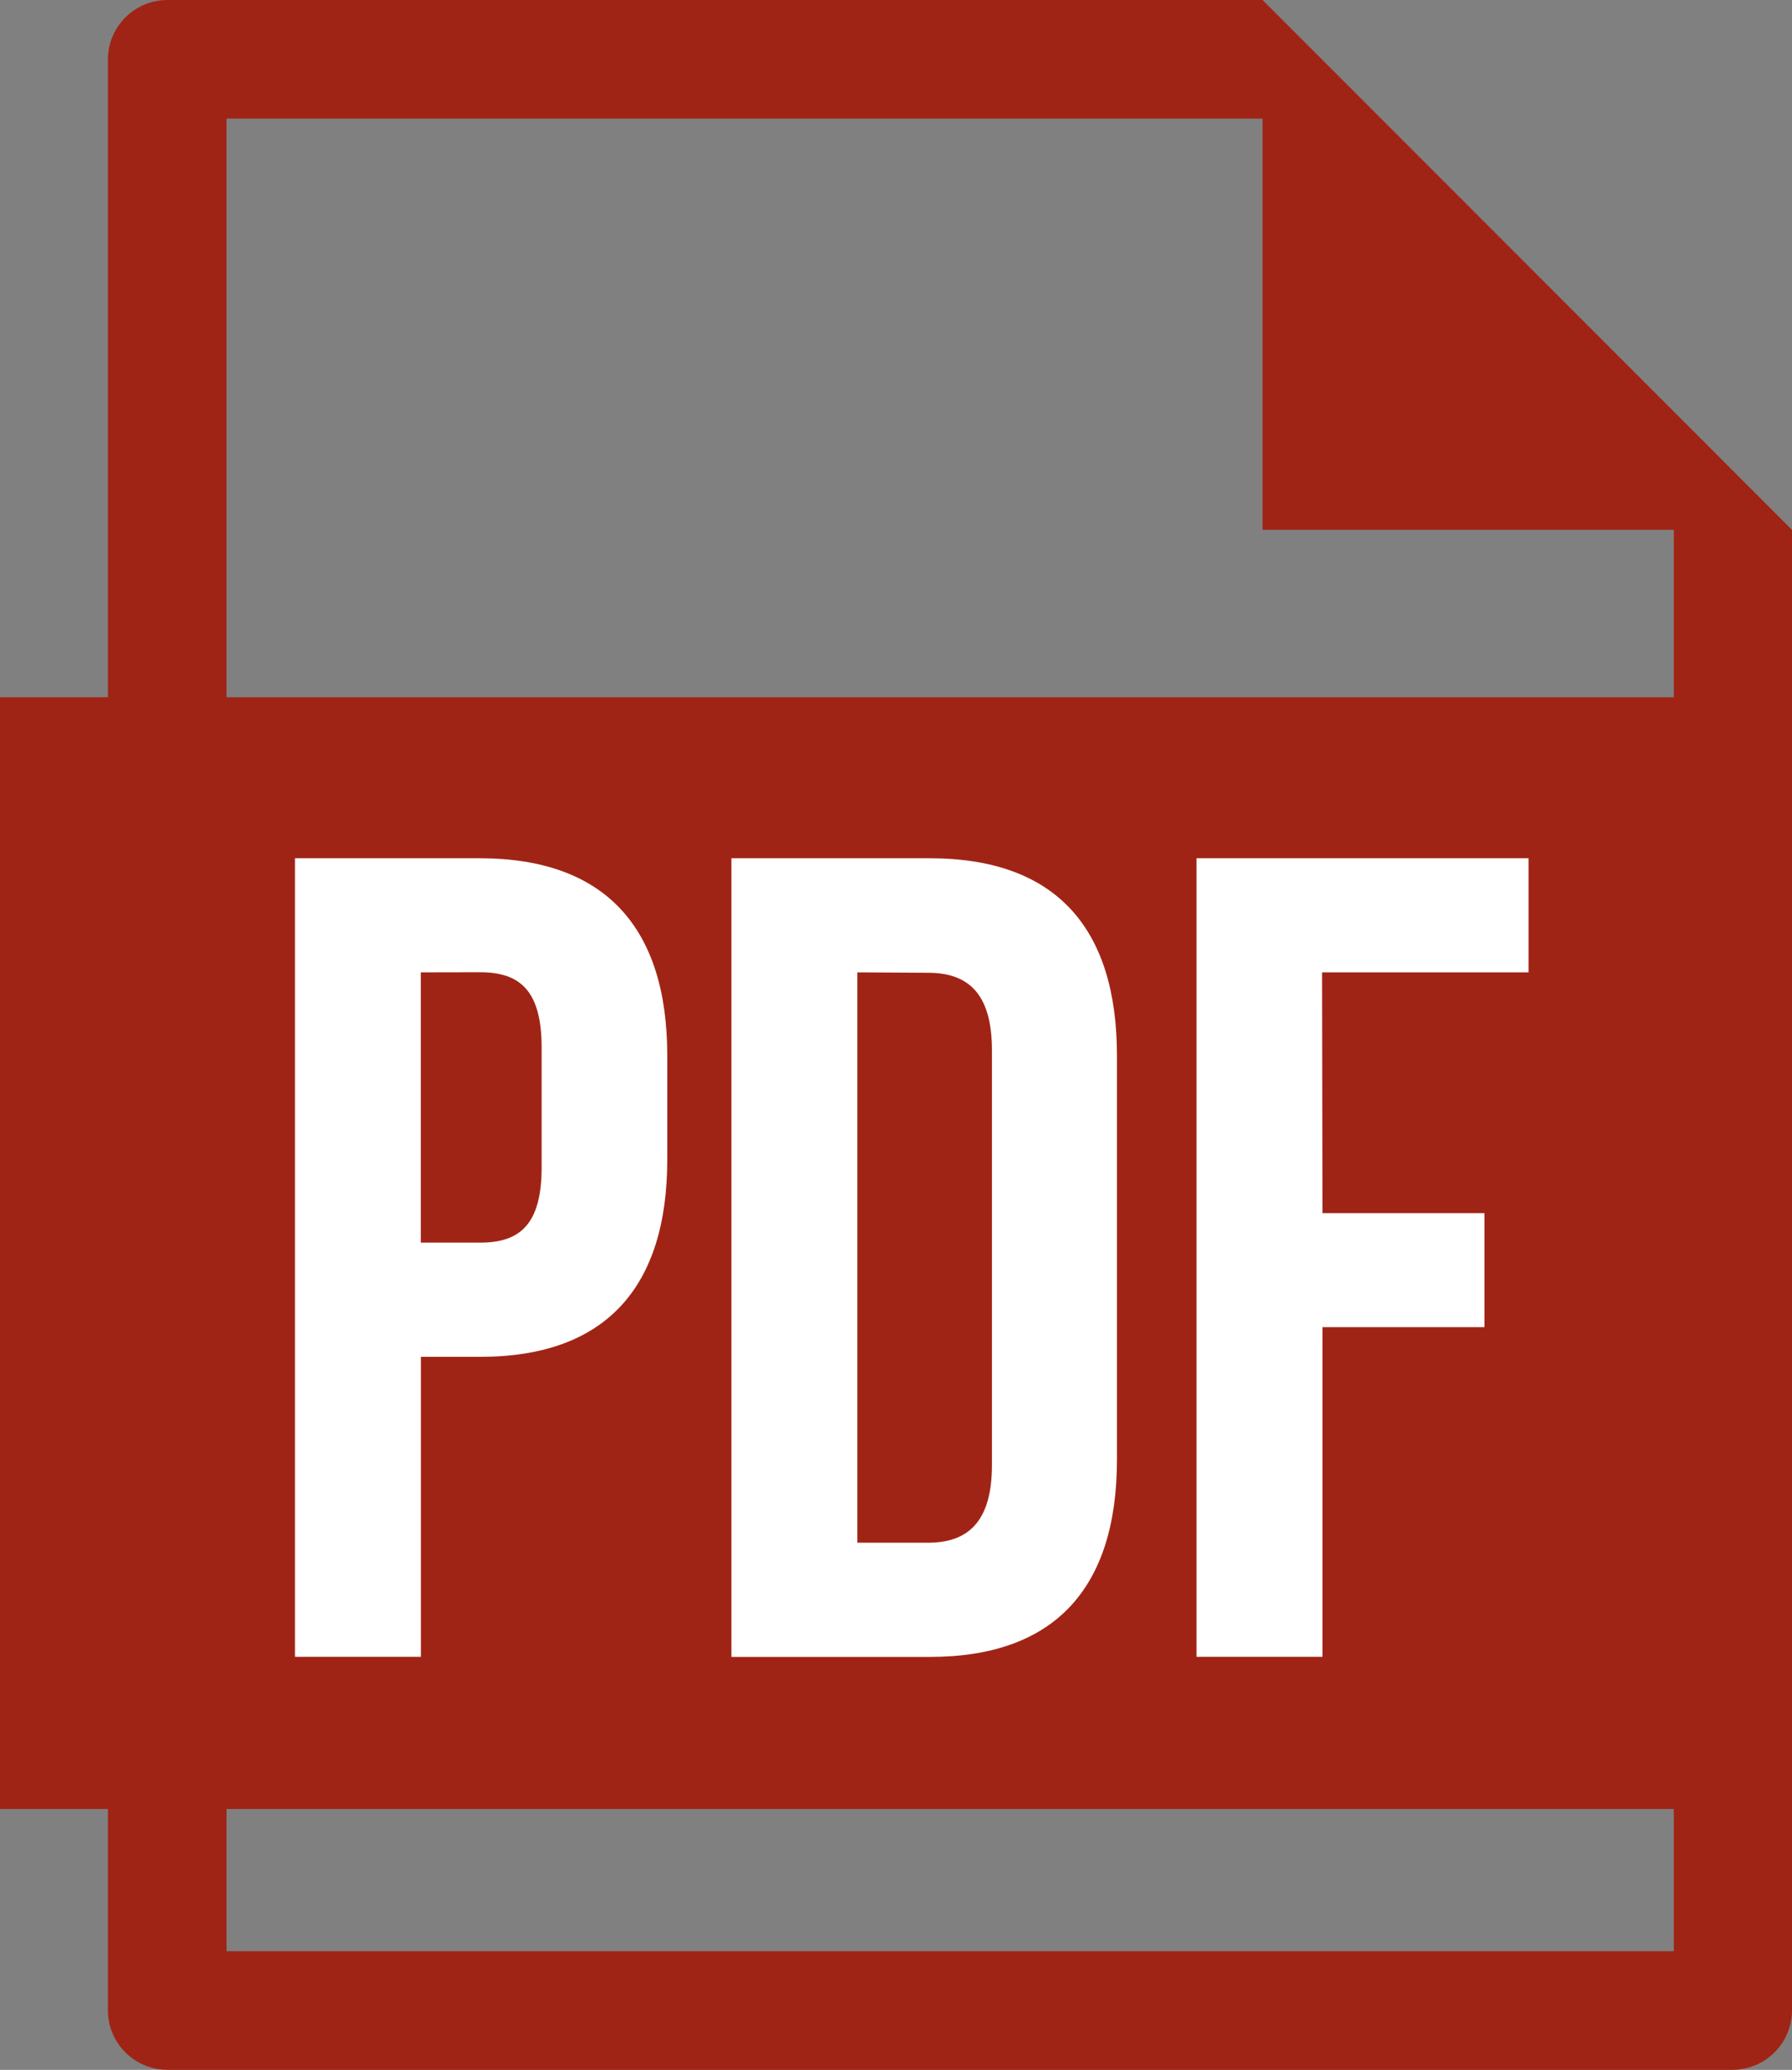 <svg id="pdf" xmlns="http://www.w3.org/2000/svg" width="17.072" height="19.72" viewBox="0 0 17.072 19.72">
  <rect x="0" y="0" width="17.072" height="19.72" fill="#808080" stroke="none"/>
  <path id="XMLID_931_" d="M58.743,285.9H42.3v10.592H58.743Z" transform="translate(-42.3 -279.257)" fill="#a02415"/>
  <path id="XMLID_930_" d="M105.1,6H94.665a.568.568,0,0,0-.565.565V17.477h1.13V7.13H105.1v3.918h3.918V24.59H95.23V22.474H94.1v2.681a.568.568,0,0,0,.565.565h14.914a.568.568,0,0,0,.565-.565V11.048Z" transform="translate(-93.072 -6)" fill="#a02415"/>
  <g id="Group_912" data-name="Group 912" transform="translate(-225.333 -76.094)">
    <path id="Path_589" data-name="Path 589" d="M231.69,86.152v.989c0,1.217-.587,1.88-1.782,1.88h-.565v2.858h-1.2V84.271h1.761C231.1,84.271,231.69,84.934,231.69,86.152Zm-2.348-.794v2.575h.565c.38,0,.586-.174.586-.718v-1.14c0-.544-.207-.718-.586-.718Z" transform="translate(0 0)" fill="#fff"/>
    <path id="Path_590" data-name="Path 590" d="M232.731,84.271h1.89c1.2,0,1.783.663,1.783,1.881V90c0,1.218-.587,1.88-1.783,1.88h-1.89Zm1.2,1.087v5.434h.673c.381,0,.609-.2.609-.739V86.1c0-.543-.228-.738-.609-.738Z" transform="translate(-0.43 0)" fill="#fff"/>
    <path id="Path_591" data-name="Path 591" d="M238.822,87.652h1.543v1.086h-1.543v3.141h-1.2V84.271h3.163v1.087h-1.967Z" transform="translate(-0.89 0)" fill="#fff"/>
  </g>
</svg>
